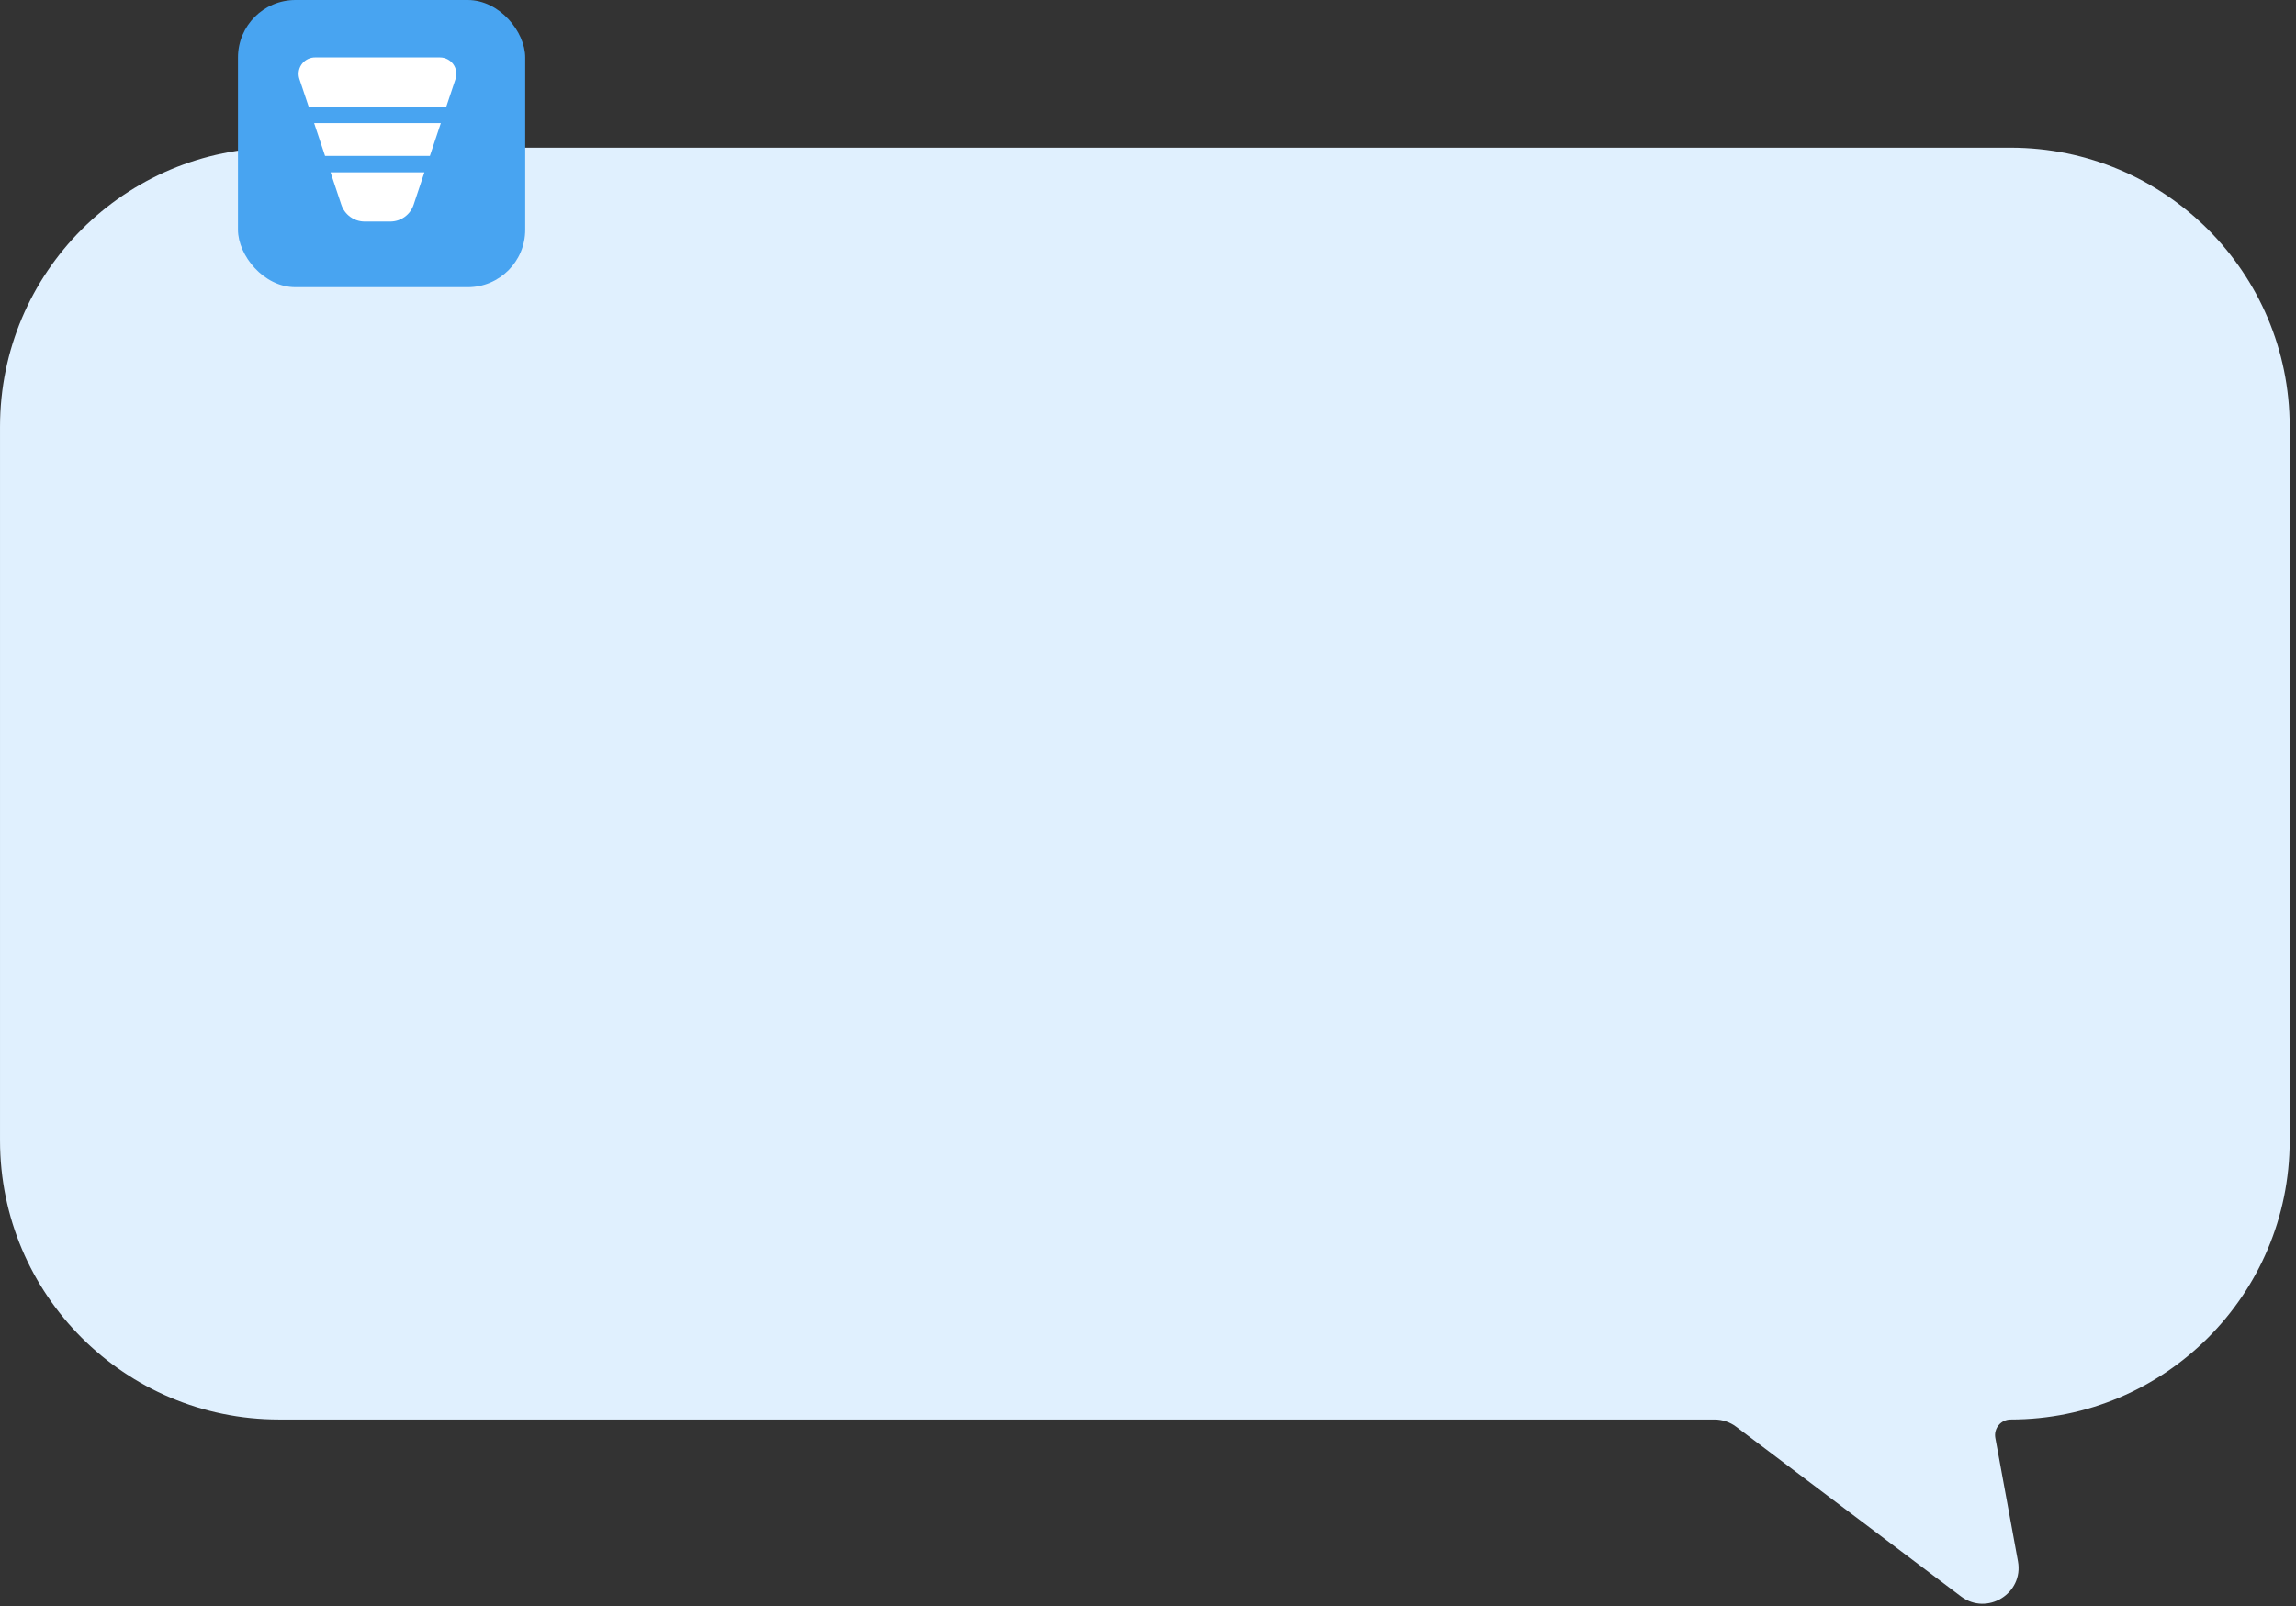 <?xml version="1.0" encoding="UTF-8"?> <svg xmlns="http://www.w3.org/2000/svg" width="253" height="177" viewBox="0 0 253 177" fill="none"><rect x="0" y="0" width="253" height="177" fill="#333333" stroke="none"/><path d="M30.748 16.278C13.767 16.278 0.001 30.044 0.001 47.025V125.7C0.001 142.681 13.767 156.446 30.748 156.446H188.928C189.789 156.446 190.627 156.727 191.314 157.245L216.08 175.942C218.962 178.118 223.014 175.618 222.362 172.067L219.868 158.473C219.675 157.418 220.485 156.446 221.558 156.446C238.538 156.446 252.305 142.681 252.305 125.7V47.024C252.304 30.043 238.538 16.278 221.558 16.278H30.748Z" fill="#E0F0FE"></path><rect x="26.223" width="31.651" height="31.651" rx="6.33" fill="#48A4F1"></rect><path d="M46.768 18.991L45.578 22.561C45.398 23.102 45.053 23.572 44.591 23.905C44.129 24.238 43.574 24.417 43.004 24.417H40.186C39.617 24.417 39.061 24.238 38.599 23.905C38.137 23.572 37.791 23.102 37.611 22.561L36.422 18.991H46.768ZM48.576 13.565L47.371 17.182H35.819L34.614 13.565H48.576ZM48.48 6.331C48.767 6.331 49.049 6.399 49.304 6.53C49.559 6.66 49.779 6.85 49.947 7.082C50.114 7.314 50.224 7.583 50.267 7.866C50.31 8.15 50.285 8.439 50.195 8.711L49.179 11.756H34.011L32.995 8.711C32.909 8.452 32.882 8.177 32.917 7.906C32.953 7.635 33.049 7.376 33.198 7.148C33.348 6.919 33.547 6.728 33.782 6.588C34.016 6.447 34.279 6.362 34.55 6.338L34.711 6.331H48.48Z" fill="white"></path></svg> 